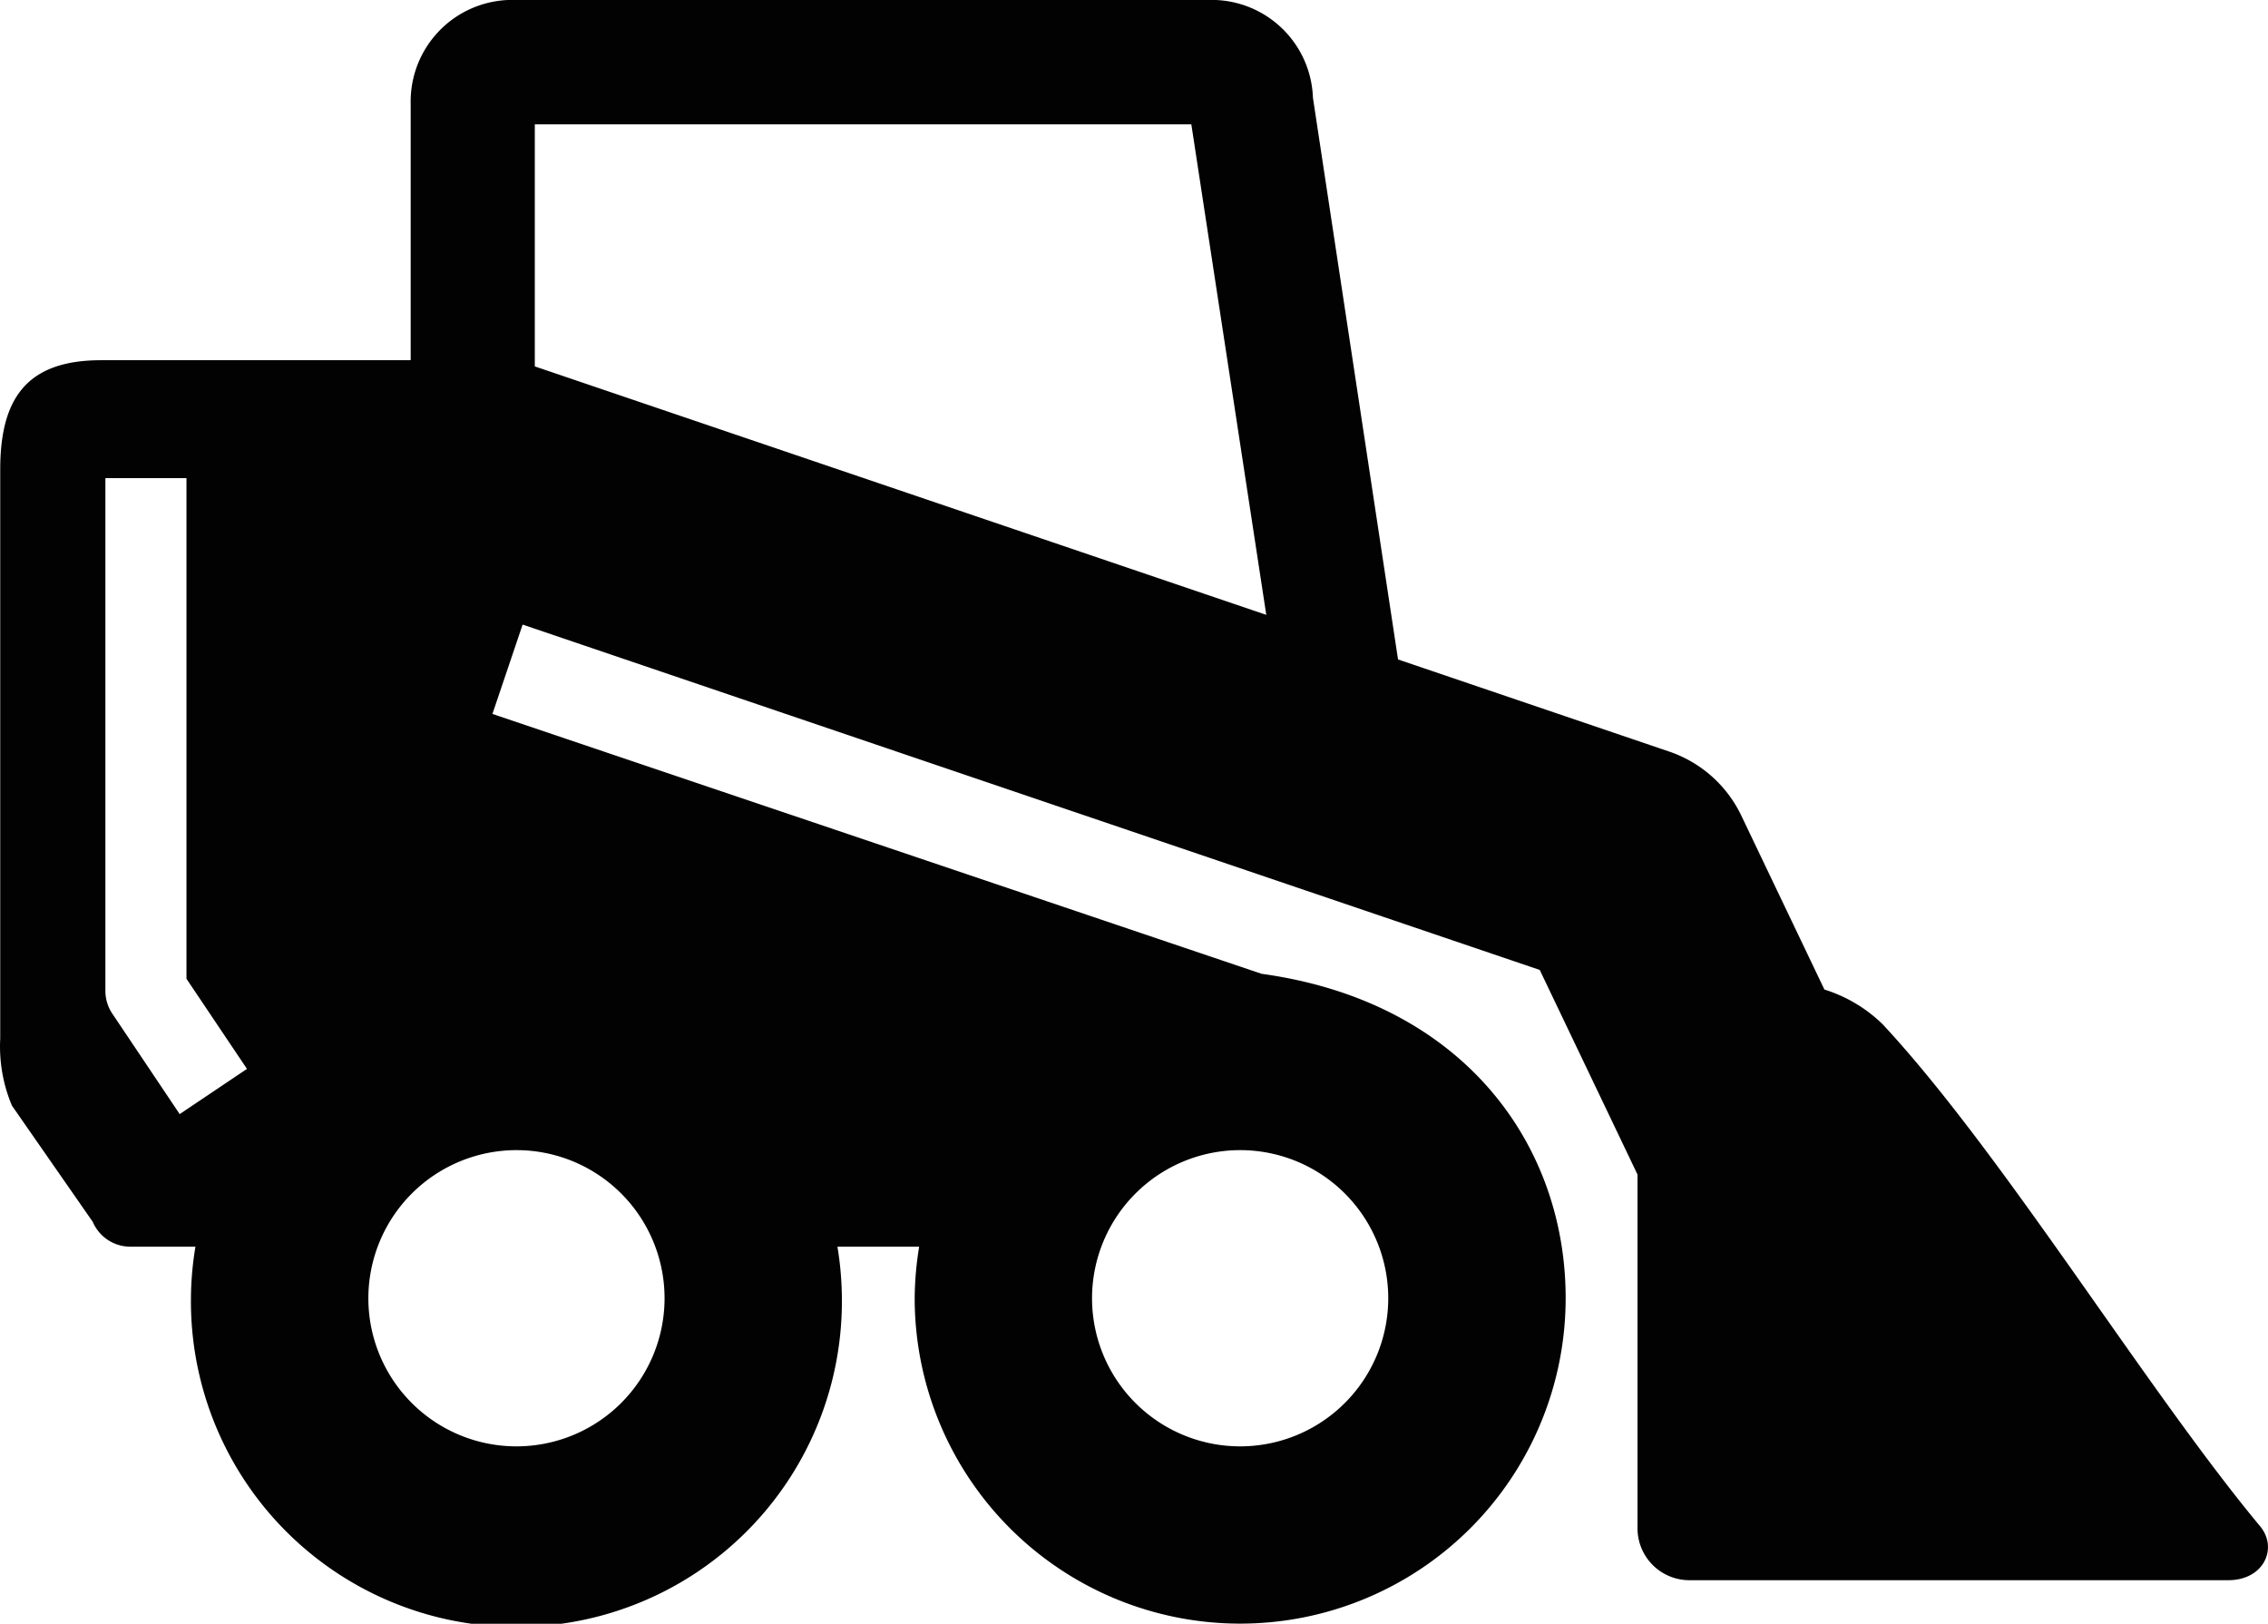 <svg xmlns="http://www.w3.org/2000/svg" width="69.938" height="50.068" viewBox="0 0 69.938 50.068"><g transform="translate(-27.489 -153.966)"><path d="M85.543,179.548a4.475,4.475,0,0,0-1.795-1.07l-2.562-5.362a3.832,3.832,0,0,0-2.225-1.976L70.6,168.3l-2.624-17.319a3.126,3.126,0,0,0-3.059-3.017h-21.7a3.133,3.133,0,0,0-3.064,3.191v7.918H30.609c-2.269,0-3.113,1.145-3.113,3.369v17.547a4.7,4.7,0,0,0,.36,2.067l2.493,3.585a1.26,1.26,0,0,0,1.138.766h2.029a9.916,9.916,0,0,0-.139,1.586,10.037,10.037,0,1,0,20.073,0,10.152,10.152,0,0,0-.137-1.586h2.52a10.152,10.152,0,0,0-.138,1.586,10.037,10.037,0,1,0,20.074,0c0-4.749-3.168-9.145-9.377-10L42.674,169.98l.931-2.755L74.97,177.874l3.015,6.31v10.942a1.6,1.6,0,0,0,1.615,1.565H96.2c1.106,0,1.541-.995.983-1.664C93.692,190.831,89.212,183.482,85.543,179.548ZM33.03,182.319l-2.079-3.1a1.252,1.252,0,0,1-.212-.7V162.709h2.5v15.437l1.866,2.779Zm32.7,1.111a4.567,4.567,0,1,1-4.566,4.565A4.571,4.571,0,0,1,65.732,183.43Zm-22.318,0a4.567,4.567,0,1,1-4.564,4.565A4.572,4.572,0,0,1,43.414,183.43Zm.569-24.166V151.8H64.226l2.311,15.125Z" transform="translate(0 6)" fill="#020202"/></g></svg>